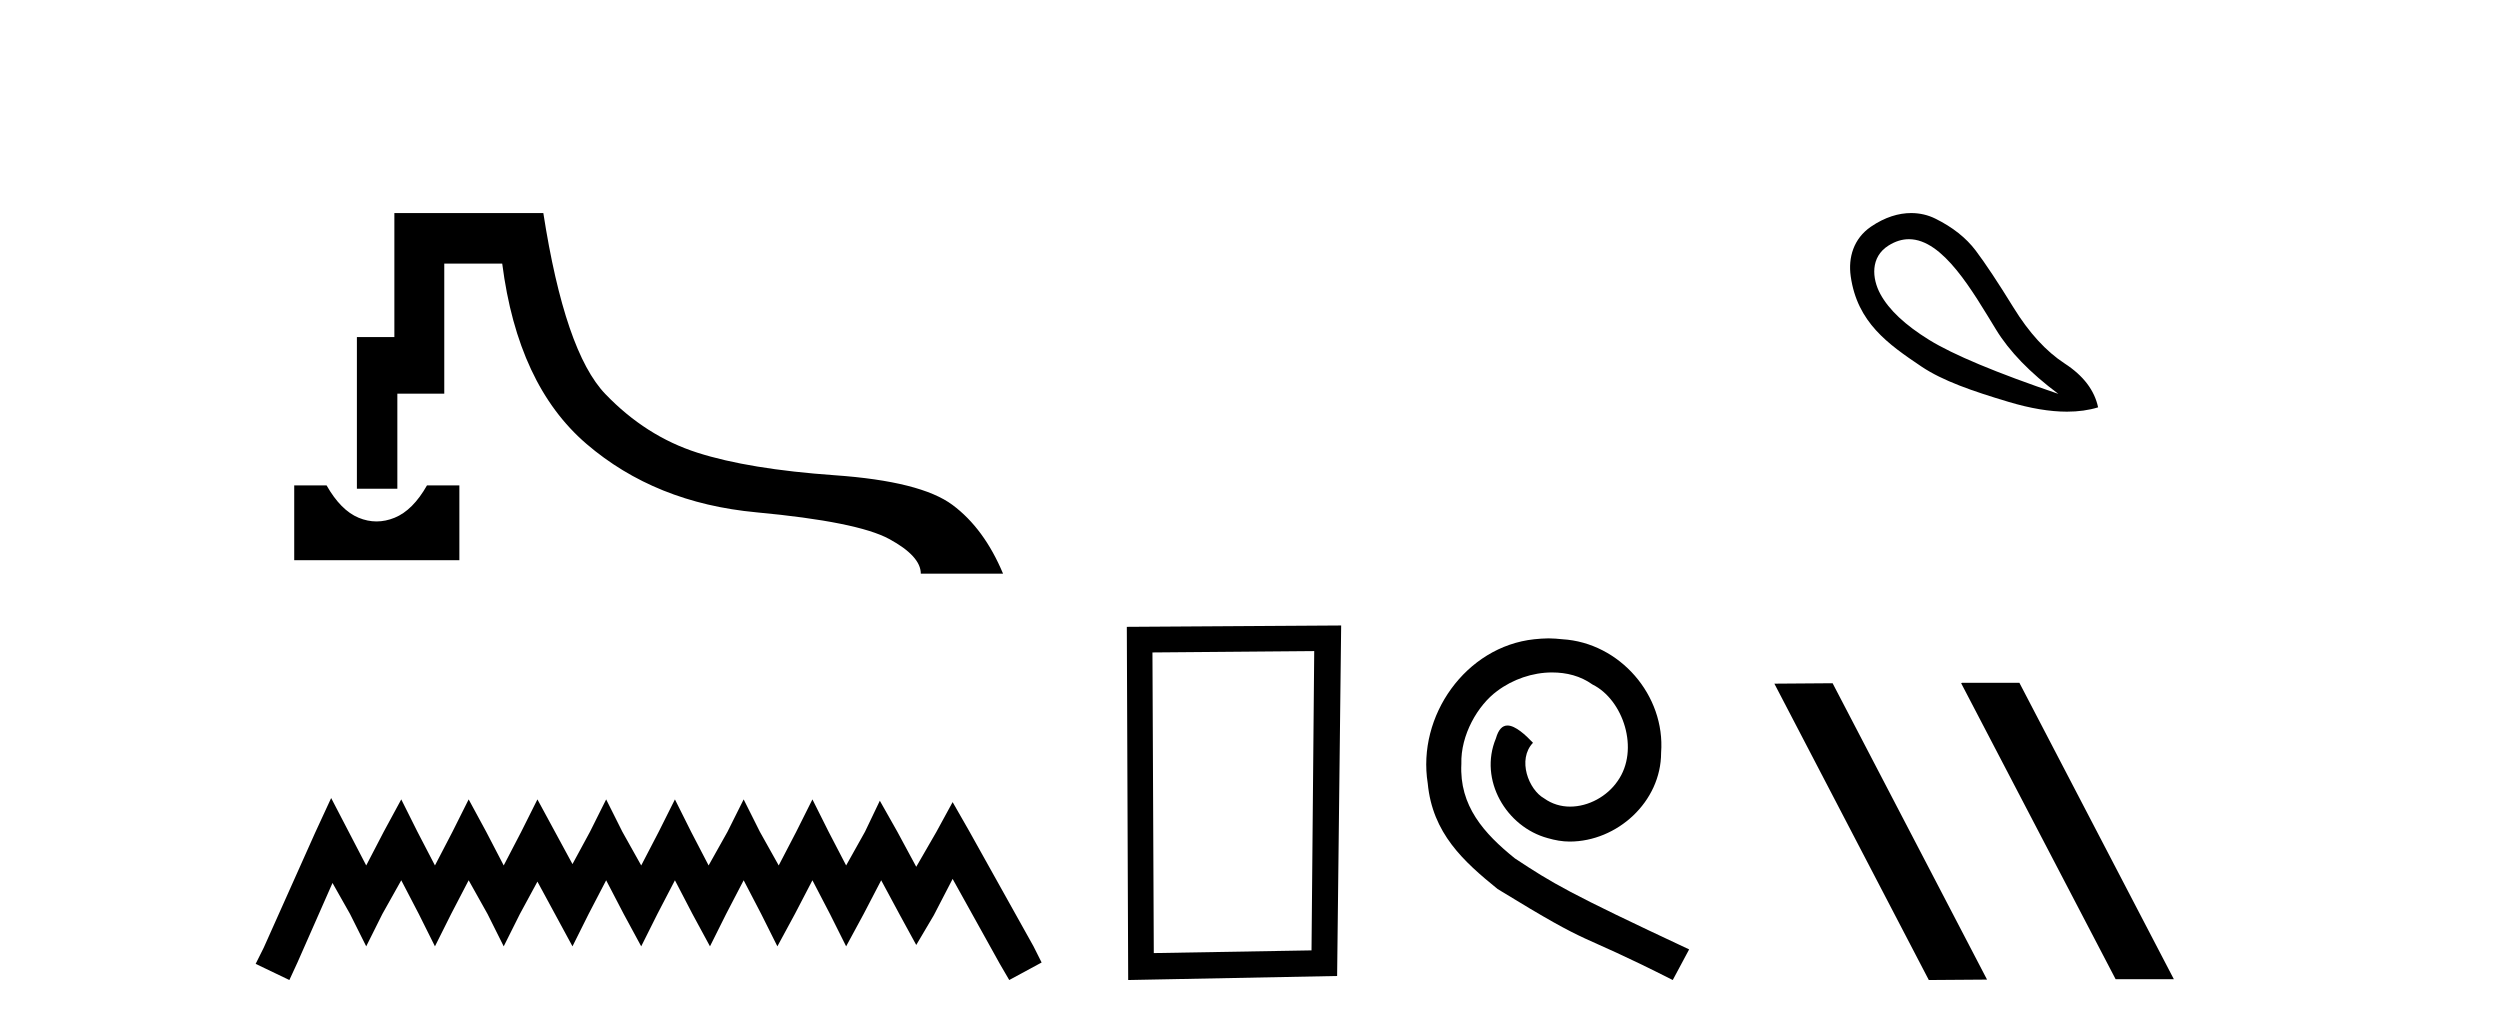 <?xml version='1.0' encoding='UTF-8' standalone='yes'?><svg xmlns='http://www.w3.org/2000/svg' xmlns:xlink='http://www.w3.org/1999/xlink' width='99.0' height='41.0' ><path d='M 11.651 19.221 L 11.651 22.183 L 18.191 22.183 L 18.191 19.221 L 16.909 19.221 C 16.536 19.879 16.109 20.306 15.628 20.502 C 15.388 20.6 15.149 20.649 14.911 20.649 C 14.673 20.649 14.436 20.6 14.2 20.502 C 13.729 20.306 13.306 19.879 12.932 19.221 ZM 15.617 8.437 L 15.617 13.348 L 14.133 13.348 L 14.133 19.354 L 15.735 19.354 L 15.735 15.59 L 17.593 15.59 L 17.593 10.439 L 19.888 10.439 C 20.298 13.642 21.41 16.022 23.225 17.579 C 25.04 19.136 27.282 20.039 29.951 20.288 C 32.621 20.537 34.373 20.889 35.21 21.343 C 36.046 21.796 36.464 22.255 36.464 22.717 L 39.721 22.717 C 39.222 21.525 38.555 20.617 37.719 19.995 C 36.882 19.372 35.33 18.98 33.061 18.82 C 30.792 18.66 28.977 18.362 27.616 17.926 C 26.254 17.49 25.04 16.716 23.972 15.604 C 22.904 14.492 22.086 12.103 21.516 8.437 Z' style='fill:#000000;stroke:none' /><path d='M 13.114 31.602 L 12.473 32.99 L 10.444 37.528 L 10.124 38.169 L 11.459 38.809 L 11.779 38.115 L 13.167 34.966 L 13.861 36.193 L 14.502 37.475 L 15.142 36.193 L 15.89 34.859 L 16.584 36.193 L 17.224 37.475 L 17.865 36.193 L 18.559 34.859 L 19.306 36.193 L 19.947 37.475 L 20.588 36.193 L 21.282 34.912 L 21.976 36.193 L 22.67 37.475 L 23.31 36.193 L 24.004 34.859 L 24.698 36.193 L 25.392 37.475 L 26.033 36.193 L 26.727 34.859 L 27.421 36.193 L 28.115 37.475 L 28.755 36.193 L 29.449 34.859 L 30.143 36.193 L 30.784 37.475 L 31.478 36.193 L 32.172 34.859 L 32.866 36.193 L 33.507 37.475 L 34.201 36.193 L 34.895 34.859 L 35.642 36.247 L 36.283 37.421 L 36.977 36.247 L 37.724 34.805 L 39.593 38.169 L 39.966 38.809 L 41.248 38.115 L 40.927 37.475 L 38.365 32.884 L 37.724 31.763 L 37.084 32.937 L 36.283 34.325 L 35.535 32.937 L 34.841 31.709 L 34.254 32.937 L 33.507 34.272 L 32.813 32.937 L 32.172 31.656 L 31.531 32.937 L 30.837 34.272 L 30.09 32.937 L 29.449 31.656 L 28.809 32.937 L 28.061 34.272 L 27.367 32.937 L 26.727 31.656 L 26.086 32.937 L 25.392 34.272 L 24.645 32.937 L 24.004 31.656 L 23.364 32.937 L 22.67 34.218 L 21.976 32.937 L 21.282 31.656 L 20.641 32.937 L 19.947 34.272 L 19.253 32.937 L 18.559 31.656 L 17.918 32.937 L 17.224 34.272 L 16.53 32.937 L 15.89 31.656 L 15.196 32.937 L 14.502 34.272 L 13.808 32.937 L 13.114 31.602 Z' style='fill:#000000;stroke:none' /><path d='M 52.043 25.783 L 51.936 37.635 L 45.69 37.742 L 45.637 25.837 L 52.043 25.783 ZM 53.11 24.769 L 44.622 24.823 L 44.676 38.809 L 52.95 38.649 L 53.11 24.769 Z' style='fill:#000000;stroke:none' /><path d='M 61.321 25.279 C 61.133 25.279 60.945 25.297 60.758 25.314 C 58.041 25.604 56.111 28.354 56.538 31.019 C 56.726 33.001 57.956 34.111 59.305 35.205 C 63.32 37.665 62.193 36.759 66.241 38.809 L 66.89 37.596 C 62.073 35.341 61.492 34.983 59.989 33.992 C 58.759 33.001 57.785 31.908 57.87 30.251 C 57.836 29.106 58.52 27.927 59.288 27.364 C 59.903 26.902 60.689 26.629 61.458 26.629 C 62.039 26.629 62.585 26.766 63.064 27.107 C 64.277 27.705 64.943 29.687 64.055 30.934 C 63.645 31.532 62.91 31.942 62.175 31.942 C 61.817 31.942 61.458 31.839 61.15 31.617 C 60.535 31.276 60.074 30.08 60.706 29.414 C 60.416 29.106 60.006 28.73 59.698 28.73 C 59.493 28.73 59.34 28.884 59.237 29.243 C 58.554 30.883 59.647 32.745 61.287 33.189 C 61.578 33.274 61.868 33.326 62.158 33.326 C 64.037 33.326 65.78 31.754 65.78 29.807 C 65.951 27.534 64.14 25.45 61.868 25.314 C 61.697 25.297 61.509 25.279 61.321 25.279 Z' style='fill:#000000;stroke:none' /><path d='M 75.593 9.472 C 76.951 9.472 78.12 11.546 79.041 13.048 C 79.566 13.911 80.389 14.761 81.51 15.597 C 79.054 14.761 77.35 14.049 76.398 13.462 C 75.446 12.874 74.801 12.269 74.463 11.646 C 74.125 11.024 74.063 10.179 74.783 9.725 C 75.06 9.55 75.33 9.472 75.593 9.472 ZM 75.682 8.437 C 75.188 8.437 74.644 8.598 74.089 8.977 C 73.398 9.451 73.184 10.203 73.288 10.939 C 73.547 12.769 74.76 13.621 76.091 14.516 C 76.928 15.079 78.115 15.49 79.548 15.917 C 80.407 16.174 81.176 16.302 81.852 16.302 C 82.304 16.302 82.714 16.245 83.085 16.131 C 82.942 15.455 82.502 14.876 81.763 14.396 C 81.025 13.915 80.349 13.177 79.735 12.18 C 79.121 11.184 78.622 10.432 78.24 9.925 C 77.857 9.418 77.323 8.995 76.638 8.657 C 76.355 8.517 76.031 8.437 75.682 8.437 Z' style='fill:#000000;stroke:none' /><path d='M 77.696 27.039 L 77.662 27.056 L 83.778 38.775 L 86.084 38.775 L 79.968 27.039 ZM 72.571 27.056 L 70.265 27.073 L 76.381 38.809 L 78.687 38.792 L 72.571 27.056 Z' style='fill:#000000;stroke:none' /></svg>